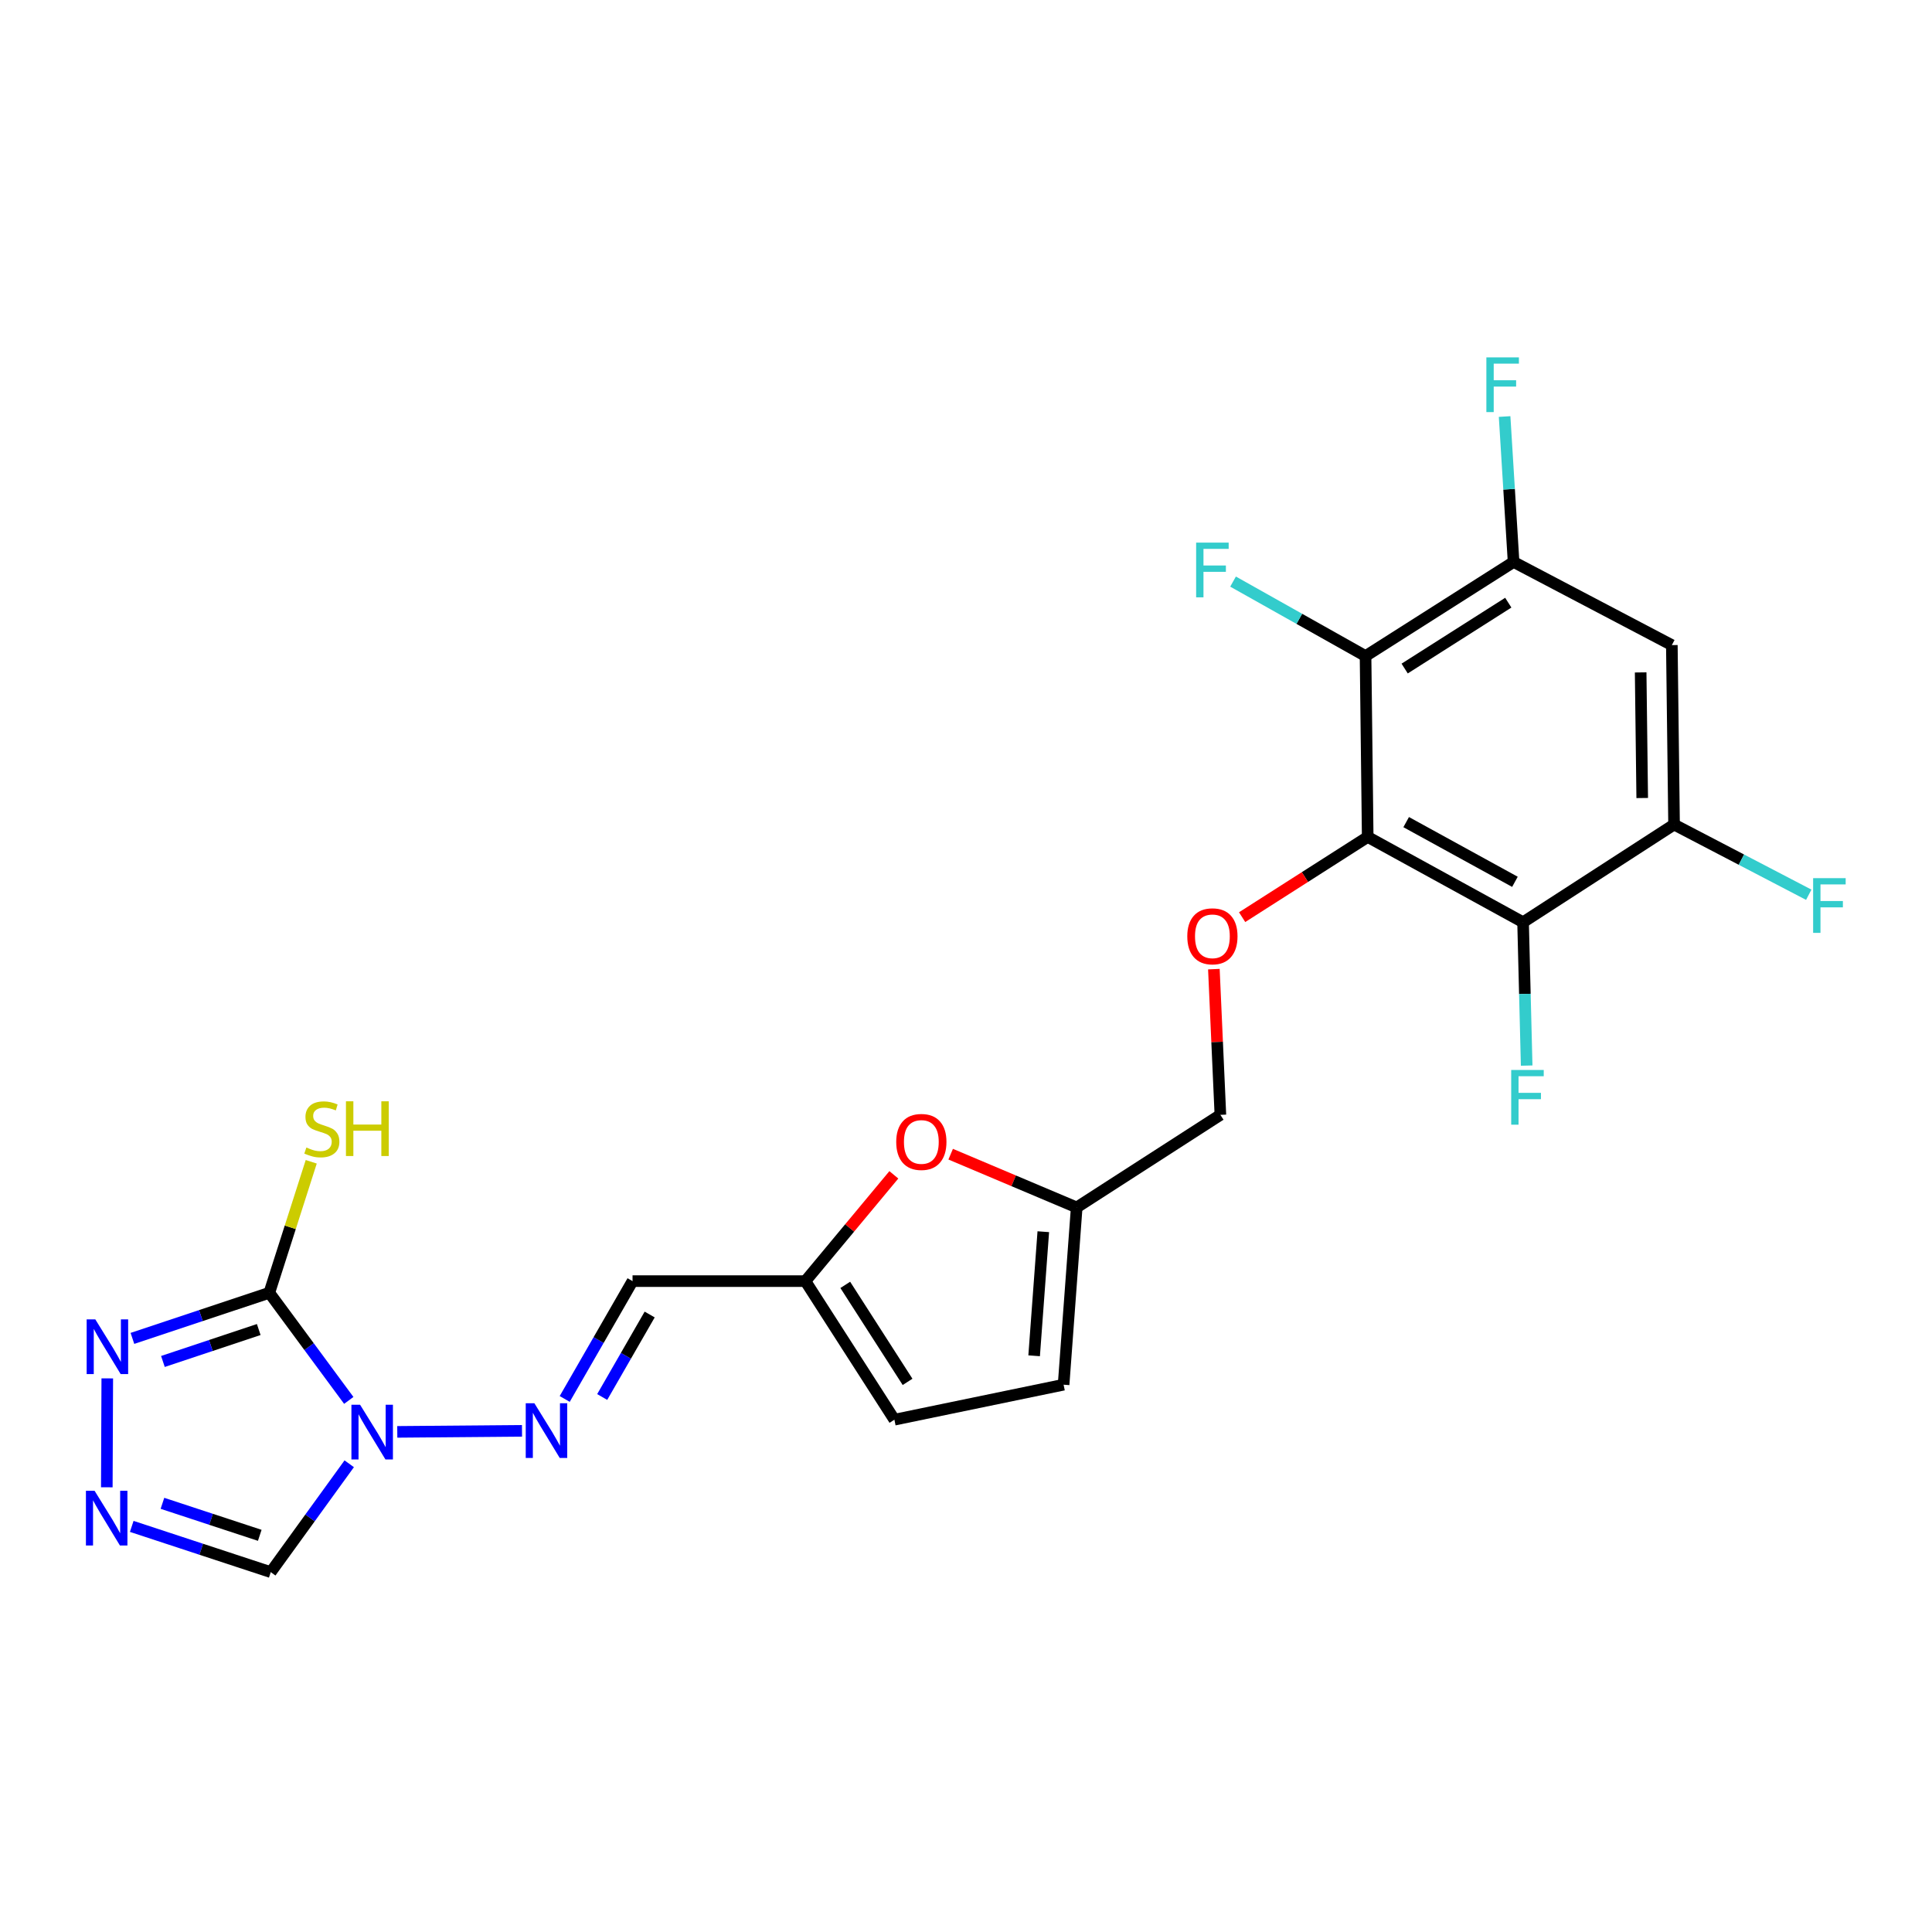 <?xml version='1.0' encoding='iso-8859-1'?>
<svg version='1.1' baseProfile='full'
              xmlns='http://www.w3.org/2000/svg'
                      xmlns:rdkit='http://www.rdkit.org/xml'
                      xmlns:xlink='http://www.w3.org/1999/xlink'
                  xml:space='preserve'
width='1000px' height='1000px' viewBox='0 0 1000 1000'>
<!-- END OF HEADER -->
<rect style='opacity:1.0;fill:#FFFFFF;stroke:none' width='1000' height='1000' x='0' y='0'> </rect>
<path class='bond-0' d='M 180.525,724.847 L 159.96,696.998' style='fill:none;fill-rule:evenodd;stroke:#0000FF;stroke-width:6px;stroke-linecap:butt;stroke-linejoin:miter;stroke-opacity:1' />
<path class='bond-0' d='M 159.96,696.998 L 139.395,669.148' style='fill:none;fill-rule:evenodd;stroke:#000000;stroke-width:6px;stroke-linecap:butt;stroke-linejoin:miter;stroke-opacity:1' />
<path class='bond-6' d='M 205.632,741.138 L 270.19,740.594' style='fill:none;fill-rule:evenodd;stroke:#0000FF;stroke-width:6px;stroke-linecap:butt;stroke-linejoin:miter;stroke-opacity:1' />
<path class='bond-7' d='M 180.761,757.645 L 160.454,785.687' style='fill:none;fill-rule:evenodd;stroke:#0000FF;stroke-width:6px;stroke-linecap:butt;stroke-linejoin:miter;stroke-opacity:1' />
<path class='bond-7' d='M 160.454,785.687 L 140.147,813.729' style='fill:none;fill-rule:evenodd;stroke:#000000;stroke-width:6px;stroke-linecap:butt;stroke-linejoin:miter;stroke-opacity:1' />
<path class='bond-4' d='M 139.395,669.148 L 103.969,680.952' style='fill:none;fill-rule:evenodd;stroke:#000000;stroke-width:6px;stroke-linecap:butt;stroke-linejoin:miter;stroke-opacity:1' />
<path class='bond-4' d='M 103.969,680.952 L 68.543,692.755' style='fill:none;fill-rule:evenodd;stroke:#0000FF;stroke-width:6px;stroke-linecap:butt;stroke-linejoin:miter;stroke-opacity:1' />
<path class='bond-4' d='M 133.923,688.165 L 109.125,696.427' style='fill:none;fill-rule:evenodd;stroke:#000000;stroke-width:6px;stroke-linecap:butt;stroke-linejoin:miter;stroke-opacity:1' />
<path class='bond-4' d='M 109.125,696.427 L 84.328,704.69' style='fill:none;fill-rule:evenodd;stroke:#0000FF;stroke-width:6px;stroke-linecap:butt;stroke-linejoin:miter;stroke-opacity:1' />
<path class='bond-18' d='M 139.395,669.148 L 150.244,635.244' style='fill:none;fill-rule:evenodd;stroke:#000000;stroke-width:6px;stroke-linecap:butt;stroke-linejoin:miter;stroke-opacity:1' />
<path class='bond-18' d='M 150.244,635.244 L 161.094,601.339' style='fill:none;fill-rule:evenodd;stroke:#CCCC00;stroke-width:6px;stroke-linecap:butt;stroke-linejoin:miter;stroke-opacity:1' />
<path class='bond-1' d='M 707.92,433.201 L 675.421,453.961' style='fill:none;fill-rule:evenodd;stroke:#000000;stroke-width:6px;stroke-linecap:butt;stroke-linejoin:miter;stroke-opacity:1' />
<path class='bond-1' d='M 675.421,453.961 L 642.922,474.721' style='fill:none;fill-rule:evenodd;stroke:#FF0000;stroke-width:6px;stroke-linecap:butt;stroke-linejoin:miter;stroke-opacity:1' />
<path class='bond-2' d='M 707.92,433.201 L 788.339,477.353' style='fill:none;fill-rule:evenodd;stroke:#000000;stroke-width:6px;stroke-linecap:butt;stroke-linejoin:miter;stroke-opacity:1' />
<path class='bond-2' d='M 727.833,425.525 L 784.127,456.431' style='fill:none;fill-rule:evenodd;stroke:#000000;stroke-width:6px;stroke-linecap:butt;stroke-linejoin:miter;stroke-opacity:1' />
<path class='bond-3' d='M 707.92,433.201 L 706.805,339.578' style='fill:none;fill-rule:evenodd;stroke:#000000;stroke-width:6px;stroke-linecap:butt;stroke-linejoin:miter;stroke-opacity:1' />
<path class='bond-9' d='M 788.339,477.353 L 866.493,426.785' style='fill:none;fill-rule:evenodd;stroke:#000000;stroke-width:6px;stroke-linecap:butt;stroke-linejoin:miter;stroke-opacity:1' />
<path class='bond-20' d='M 788.339,477.353 L 789.27,514.452' style='fill:none;fill-rule:evenodd;stroke:#000000;stroke-width:6px;stroke-linecap:butt;stroke-linejoin:miter;stroke-opacity:1' />
<path class='bond-20' d='M 789.27,514.452 L 790.201,551.55' style='fill:none;fill-rule:evenodd;stroke:#33CCCC;stroke-width:6px;stroke-linecap:butt;stroke-linejoin:miter;stroke-opacity:1' />
<path class='bond-8' d='M 706.805,339.578 L 783.427,290.868' style='fill:none;fill-rule:evenodd;stroke:#000000;stroke-width:6px;stroke-linecap:butt;stroke-linejoin:miter;stroke-opacity:1' />
<path class='bond-8' d='M 727.05,346.038 L 780.685,311.941' style='fill:none;fill-rule:evenodd;stroke:#000000;stroke-width:6px;stroke-linecap:butt;stroke-linejoin:miter;stroke-opacity:1' />
<path class='bond-21' d='M 706.805,339.578 L 672.518,320.304' style='fill:none;fill-rule:evenodd;stroke:#000000;stroke-width:6px;stroke-linecap:butt;stroke-linejoin:miter;stroke-opacity:1' />
<path class='bond-21' d='M 672.518,320.304 L 638.23,301.03' style='fill:none;fill-rule:evenodd;stroke:#33CCCC;stroke-width:6px;stroke-linecap:butt;stroke-linejoin:miter;stroke-opacity:1' />
<path class='bond-24' d='M 55.525,713.447 L 55.283,769.821' style='fill:none;fill-rule:evenodd;stroke:#0000FF;stroke-width:6px;stroke-linecap:butt;stroke-linejoin:miter;stroke-opacity:1' />
<path class='bond-5' d='M 68.19,790.058 L 104.168,801.893' style='fill:none;fill-rule:evenodd;stroke:#0000FF;stroke-width:6px;stroke-linecap:butt;stroke-linejoin:miter;stroke-opacity:1' />
<path class='bond-5' d='M 104.168,801.893 L 140.147,813.729' style='fill:none;fill-rule:evenodd;stroke:#000000;stroke-width:6px;stroke-linecap:butt;stroke-linejoin:miter;stroke-opacity:1' />
<path class='bond-5' d='M 84.081,778.113 L 109.266,786.398' style='fill:none;fill-rule:evenodd;stroke:#0000FF;stroke-width:6px;stroke-linecap:butt;stroke-linejoin:miter;stroke-opacity:1' />
<path class='bond-5' d='M 109.266,786.398 L 134.451,794.683' style='fill:none;fill-rule:evenodd;stroke:#000000;stroke-width:6px;stroke-linecap:butt;stroke-linejoin:miter;stroke-opacity:1' />
<path class='bond-14' d='M 292.296,724.095 L 309.849,693.599' style='fill:none;fill-rule:evenodd;stroke:#0000FF;stroke-width:6px;stroke-linecap:butt;stroke-linejoin:miter;stroke-opacity:1' />
<path class='bond-14' d='M 309.849,693.599 L 327.402,663.104' style='fill:none;fill-rule:evenodd;stroke:#000000;stroke-width:6px;stroke-linecap:butt;stroke-linejoin:miter;stroke-opacity:1' />
<path class='bond-14' d='M 311.699,723.084 L 323.986,701.737' style='fill:none;fill-rule:evenodd;stroke:#0000FF;stroke-width:6px;stroke-linecap:butt;stroke-linejoin:miter;stroke-opacity:1' />
<path class='bond-14' d='M 323.986,701.737 L 336.273,680.39' style='fill:none;fill-rule:evenodd;stroke:#000000;stroke-width:6px;stroke-linecap:butt;stroke-linejoin:miter;stroke-opacity:1' />
<path class='bond-10' d='M 783.427,290.868 L 865.342,333.905' style='fill:none;fill-rule:evenodd;stroke:#000000;stroke-width:6px;stroke-linecap:butt;stroke-linejoin:miter;stroke-opacity:1' />
<path class='bond-22' d='M 783.427,290.868 L 781.103,253.233' style='fill:none;fill-rule:evenodd;stroke:#000000;stroke-width:6px;stroke-linecap:butt;stroke-linejoin:miter;stroke-opacity:1' />
<path class='bond-22' d='M 781.103,253.233 L 778.78,215.597' style='fill:none;fill-rule:evenodd;stroke:#33CCCC;stroke-width:6px;stroke-linecap:butt;stroke-linejoin:miter;stroke-opacity:1' />
<path class='bond-23' d='M 866.493,426.785 L 901.35,444.952' style='fill:none;fill-rule:evenodd;stroke:#000000;stroke-width:6px;stroke-linecap:butt;stroke-linejoin:miter;stroke-opacity:1' />
<path class='bond-23' d='M 901.35,444.952 L 936.207,463.12' style='fill:none;fill-rule:evenodd;stroke:#33CCCC;stroke-width:6px;stroke-linecap:butt;stroke-linejoin:miter;stroke-opacity:1' />
<path class='bond-26' d='M 866.493,426.785 L 865.342,333.905' style='fill:none;fill-rule:evenodd;stroke:#000000;stroke-width:6px;stroke-linecap:butt;stroke-linejoin:miter;stroke-opacity:1' />
<path class='bond-26' d='M 850.009,413.055 L 849.203,348.039' style='fill:none;fill-rule:evenodd;stroke:#000000;stroke-width:6px;stroke-linecap:butt;stroke-linejoin:miter;stroke-opacity:1' />
<path class='bond-11' d='M 628.3,501.623 L 629.985,539.336' style='fill:none;fill-rule:evenodd;stroke:#FF0000;stroke-width:6px;stroke-linecap:butt;stroke-linejoin:miter;stroke-opacity:1' />
<path class='bond-11' d='M 629.985,539.336 L 631.67,577.048' style='fill:none;fill-rule:evenodd;stroke:#000000;stroke-width:6px;stroke-linecap:butt;stroke-linejoin:miter;stroke-opacity:1' />
<path class='bond-12' d='M 462.651,608.091 L 439.763,635.597' style='fill:none;fill-rule:evenodd;stroke:#FF0000;stroke-width:6px;stroke-linecap:butt;stroke-linejoin:miter;stroke-opacity:1' />
<path class='bond-12' d='M 439.763,635.597 L 416.874,663.104' style='fill:none;fill-rule:evenodd;stroke:#000000;stroke-width:6px;stroke-linecap:butt;stroke-linejoin:miter;stroke-opacity:1' />
<path class='bond-15' d='M 492.067,597.402 L 524.681,611.186' style='fill:none;fill-rule:evenodd;stroke:#FF0000;stroke-width:6px;stroke-linecap:butt;stroke-linejoin:miter;stroke-opacity:1' />
<path class='bond-15' d='M 524.681,611.186 L 557.295,624.969' style='fill:none;fill-rule:evenodd;stroke:#000000;stroke-width:6px;stroke-linecap:butt;stroke-linejoin:miter;stroke-opacity:1' />
<path class='bond-13' d='M 416.874,663.104 L 327.402,663.104' style='fill:none;fill-rule:evenodd;stroke:#000000;stroke-width:6px;stroke-linecap:butt;stroke-linejoin:miter;stroke-opacity:1' />
<path class='bond-16' d='M 416.874,663.104 L 462.938,734.832' style='fill:none;fill-rule:evenodd;stroke:#000000;stroke-width:6px;stroke-linecap:butt;stroke-linejoin:miter;stroke-opacity:1' />
<path class='bond-16' d='M 437.509,665.048 L 469.754,715.258' style='fill:none;fill-rule:evenodd;stroke:#000000;stroke-width:6px;stroke-linecap:butt;stroke-linejoin:miter;stroke-opacity:1' />
<path class='bond-19' d='M 557.295,624.969 L 631.67,577.048' style='fill:none;fill-rule:evenodd;stroke:#000000;stroke-width:6px;stroke-linecap:butt;stroke-linejoin:miter;stroke-opacity:1' />
<path class='bond-25' d='M 557.295,624.969 L 550.516,716.716' style='fill:none;fill-rule:evenodd;stroke:#000000;stroke-width:6px;stroke-linecap:butt;stroke-linejoin:miter;stroke-opacity:1' />
<path class='bond-25' d='M 540.01,637.529 L 535.265,701.752' style='fill:none;fill-rule:evenodd;stroke:#000000;stroke-width:6px;stroke-linecap:butt;stroke-linejoin:miter;stroke-opacity:1' />
<path class='bond-17' d='M 462.938,734.832 L 550.516,716.716' style='fill:none;fill-rule:evenodd;stroke:#000000;stroke-width:6px;stroke-linecap:butt;stroke-linejoin:miter;stroke-opacity:1' />
<path  class='atom-0' d='M 186.376 727.088
L 195.656 742.088
Q 196.576 743.568, 198.056 746.248
Q 199.536 748.928, 199.616 749.088
L 199.616 727.088
L 203.376 727.088
L 203.376 755.408
L 199.496 755.408
L 189.536 739.008
Q 188.376 737.088, 187.136 734.888
Q 185.936 732.688, 185.576 732.008
L 185.576 755.408
L 181.896 755.408
L 181.896 727.088
L 186.376 727.088
' fill='#0000FF'/>
<path  class='atom-5' d='M 49.335 682.909
L 58.615 697.909
Q 59.535 699.389, 61.015 702.069
Q 62.495 704.749, 62.575 704.909
L 62.575 682.909
L 66.335 682.909
L 66.335 711.229
L 62.455 711.229
L 52.495 694.829
Q 51.335 692.909, 50.095 690.709
Q 48.895 688.509, 48.535 687.829
L 48.535 711.229
L 44.855 711.229
L 44.855 682.909
L 49.335 682.909
' fill='#0000FF'/>
<path  class='atom-6' d='M 48.955 771.629
L 58.235 786.629
Q 59.155 788.109, 60.635 790.789
Q 62.115 793.469, 62.195 793.629
L 62.195 771.629
L 65.955 771.629
L 65.955 799.949
L 62.075 799.949
L 52.115 783.549
Q 50.955 781.629, 49.715 779.429
Q 48.515 777.229, 48.155 776.549
L 48.155 799.949
L 44.475 799.949
L 44.475 771.629
L 48.955 771.629
' fill='#0000FF'/>
<path  class='atom-7' d='M 276.6 726.327
L 285.88 741.327
Q 286.8 742.807, 288.28 745.487
Q 289.76 748.167, 289.84 748.327
L 289.84 726.327
L 293.6 726.327
L 293.6 754.647
L 289.72 754.647
L 279.76 738.247
Q 278.6 736.327, 277.36 734.127
Q 276.16 731.927, 275.8 731.247
L 275.8 754.647
L 272.12 754.647
L 272.12 726.327
L 276.6 726.327
' fill='#0000FF'/>
<path  class='atom-12' d='M 614.537 484.629
Q 614.537 477.829, 617.897 474.029
Q 621.257 470.229, 627.537 470.229
Q 633.817 470.229, 637.177 474.029
Q 640.537 477.829, 640.537 484.629
Q 640.537 491.509, 637.137 495.429
Q 633.737 499.309, 627.537 499.309
Q 621.297 499.309, 617.897 495.429
Q 614.537 491.549, 614.537 484.629
M 627.537 496.109
Q 631.857 496.109, 634.177 493.229
Q 636.537 490.309, 636.537 484.629
Q 636.537 479.069, 634.177 476.269
Q 631.857 473.429, 627.537 473.429
Q 623.217 473.429, 620.857 476.229
Q 618.537 479.029, 618.537 484.629
Q 618.537 490.349, 620.857 493.229
Q 623.217 496.109, 627.537 496.109
' fill='#FF0000'/>
<path  class='atom-13' d='M 463.885 591.066
Q 463.885 584.266, 467.245 580.466
Q 470.605 576.666, 476.885 576.666
Q 483.165 576.666, 486.525 580.466
Q 489.885 584.266, 489.885 591.066
Q 489.885 597.946, 486.485 601.866
Q 483.085 605.746, 476.885 605.746
Q 470.645 605.746, 467.245 601.866
Q 463.885 597.986, 463.885 591.066
M 476.885 602.546
Q 481.205 602.546, 483.525 599.666
Q 485.885 596.746, 485.885 591.066
Q 485.885 585.506, 483.525 582.706
Q 481.205 579.866, 476.885 579.866
Q 472.565 579.866, 470.205 582.666
Q 467.885 585.466, 467.885 591.066
Q 467.885 596.786, 470.205 599.666
Q 472.565 602.546, 476.885 602.546
' fill='#FF0000'/>
<path  class='atom-19' d='M 158.582 593.949
Q 158.902 594.069, 160.222 594.629
Q 161.542 595.189, 162.982 595.549
Q 164.462 595.869, 165.902 595.869
Q 168.582 595.869, 170.142 594.589
Q 171.702 593.269, 171.702 590.989
Q 171.702 589.429, 170.902 588.469
Q 170.142 587.509, 168.942 586.989
Q 167.742 586.469, 165.742 585.869
Q 163.222 585.109, 161.702 584.389
Q 160.222 583.669, 159.142 582.149
Q 158.102 580.629, 158.102 578.069
Q 158.102 574.509, 160.502 572.309
Q 162.942 570.109, 167.742 570.109
Q 171.022 570.109, 174.742 571.669
L 173.822 574.749
Q 170.422 573.349, 167.862 573.349
Q 165.102 573.349, 163.582 574.509
Q 162.062 575.629, 162.102 577.589
Q 162.102 579.109, 162.862 580.029
Q 163.662 580.949, 164.782 581.469
Q 165.942 581.989, 167.862 582.589
Q 170.422 583.389, 171.942 584.189
Q 173.462 584.989, 174.542 586.629
Q 175.662 588.229, 175.662 590.989
Q 175.662 594.909, 173.022 597.029
Q 170.422 599.109, 166.062 599.109
Q 163.542 599.109, 161.622 598.549
Q 159.742 598.029, 157.502 597.109
L 158.582 593.949
' fill='#CCCC00'/>
<path  class='atom-19' d='M 179.062 570.029
L 182.902 570.029
L 182.902 582.069
L 197.382 582.069
L 197.382 570.029
L 201.222 570.029
L 201.222 598.349
L 197.382 598.349
L 197.382 585.269
L 182.902 585.269
L 182.902 598.349
L 179.062 598.349
L 179.062 570.029
' fill='#CCCC00'/>
<path  class='atom-21' d='M 782.194 553.816
L 799.034 553.816
L 799.034 557.056
L 785.994 557.056
L 785.994 565.656
L 797.594 565.656
L 797.594 568.936
L 785.994 568.936
L 785.994 582.136
L 782.194 582.136
L 782.194 553.816
' fill='#33CCCC'/>
<path  class='atom-22' d='M 619.117 280.859
L 635.957 280.859
L 635.957 284.099
L 622.917 284.099
L 622.917 292.699
L 634.517 292.699
L 634.517 295.979
L 622.917 295.979
L 622.917 309.179
L 619.117 309.179
L 619.117 280.859
' fill='#33CCCC'/>
<path  class='atom-23' d='M 769.343 184.979
L 786.183 184.979
L 786.183 188.219
L 773.143 188.219
L 773.143 196.819
L 784.743 196.819
L 784.743 200.099
L 773.143 200.099
L 773.143 213.299
L 769.343 213.299
L 769.343 184.979
' fill='#33CCCC'/>
<path  class='atom-24' d='M 938.474 454.529
L 955.314 454.529
L 955.314 457.769
L 942.274 457.769
L 942.274 466.369
L 953.874 466.369
L 953.874 469.649
L 942.274 469.649
L 942.274 482.849
L 938.474 482.849
L 938.474 454.529
' fill='#33CCCC'/>
</svg>
